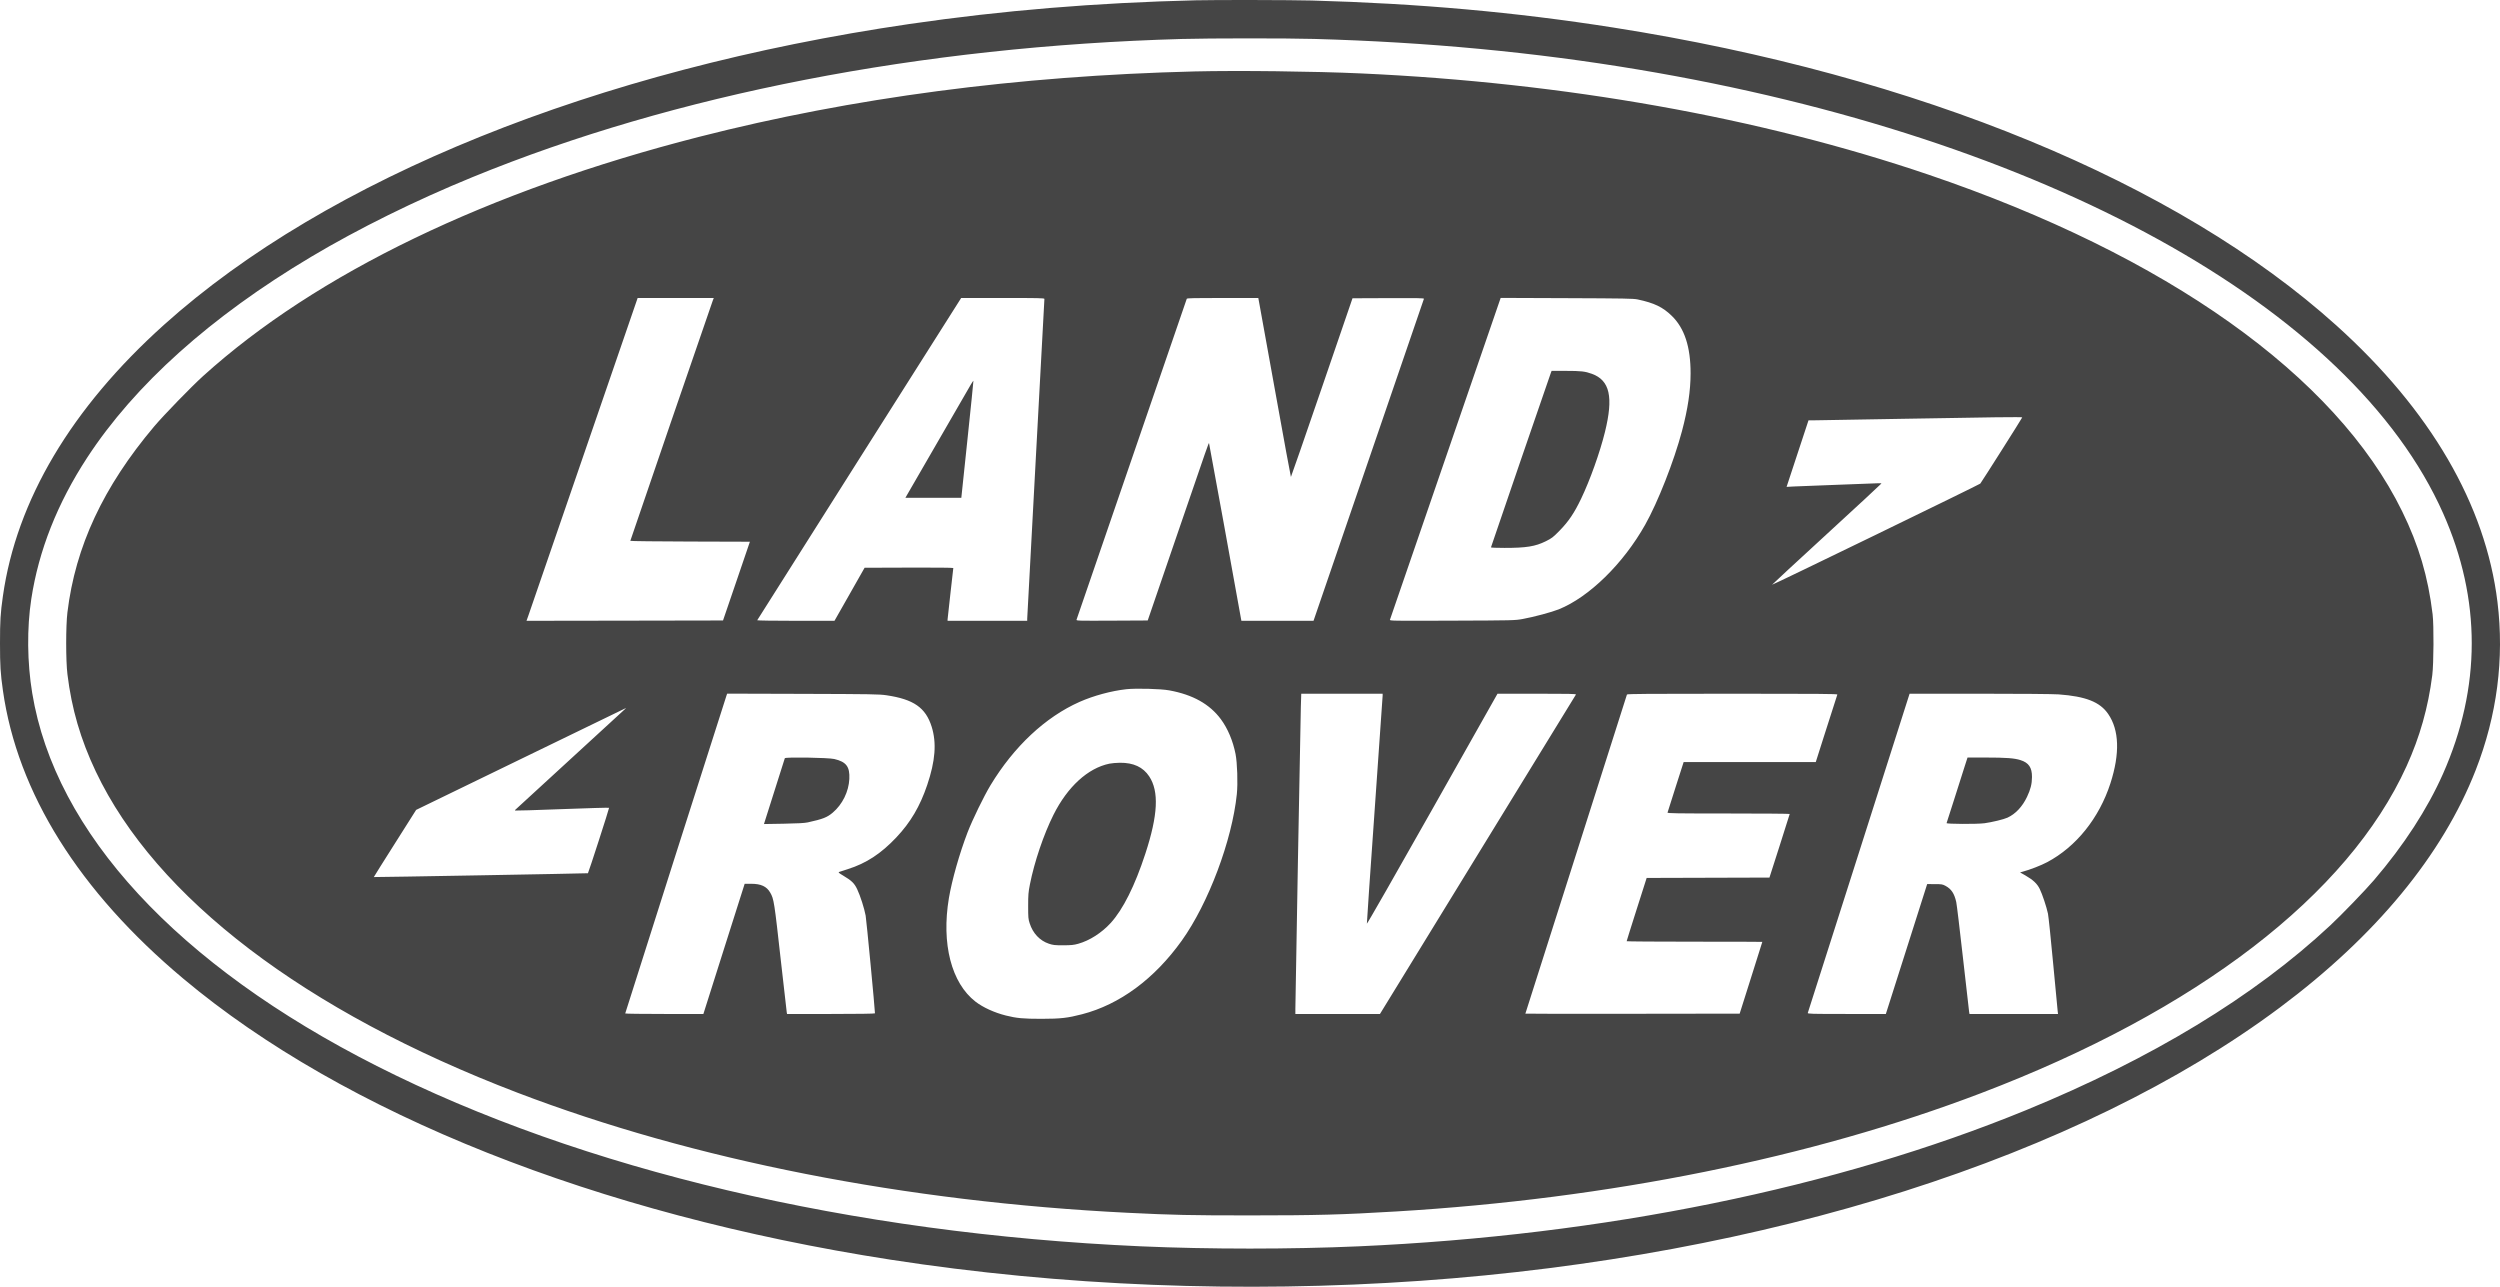 <?xml version="1.0" encoding="UTF-8"?> <svg xmlns="http://www.w3.org/2000/svg" width="68" height="35" viewBox="0 0 68 35" fill="none"><path fill-rule="evenodd" clip-rule="evenodd" d="M32.532 0.008C29.809 0.074 27.265 0.284 24.743 0.652C16.213 1.898 8.898 4.849 4.462 8.834C1.941 11.099 0.448 13.612 0.079 16.213C0.012 16.686 0 16.886 0 17.497C0 18.108 0.013 18.313 0.079 18.78C0.474 21.563 2.148 24.24 4.982 26.616C9.365 30.293 16.238 33.025 24.215 34.262C28.853 34.981 33.785 35.178 38.639 34.838C48.044 34.179 56.568 31.468 62.013 27.404C64.623 25.456 66.436 23.258 67.339 20.947C67.92 19.46 68.12 17.915 67.931 16.373C67.607 13.727 66.108 11.156 63.547 8.85C59.223 4.957 52.174 2.053 43.889 0.75C41.213 0.329 38.593 0.095 35.676 0.014C35.137 -0.001 33.067 -0.005 32.532 0.008ZM35.746 1.059C38.831 1.145 41.732 1.419 44.556 1.891C55.592 3.736 63.963 8.352 66.455 13.966C67.492 16.303 67.49 18.696 66.45 21.047C66.025 22.005 65.386 22.99 64.571 23.941C64.333 24.219 63.69 24.885 63.382 25.172C61.316 27.102 58.528 28.794 55.109 30.196C49.941 32.314 43.618 33.604 36.959 33.9C35.098 33.982 32.894 33.982 31.033 33.9C23.161 33.55 15.83 31.82 10.249 28.995C4.828 26.25 1.501 22.65 0.876 18.85C0.739 18.02 0.73 17.082 0.851 16.293C1.053 14.973 1.559 13.693 2.369 12.451C3.665 10.466 5.732 8.612 8.464 6.985C9.755 6.216 11.295 5.455 12.857 4.816C18.351 2.565 25.059 1.26 32.15 1.06C32.893 1.039 35.019 1.038 35.746 1.059ZM32.497 1.943C27.686 2.062 23.186 2.656 19.016 3.722C13.271 5.192 8.611 7.439 5.527 10.226C5.203 10.519 4.454 11.291 4.192 11.601C2.809 13.241 2.051 14.864 1.834 16.656C1.789 17.021 1.789 17.972 1.834 18.338C1.948 19.277 2.192 20.113 2.606 20.986C4.24 24.425 8.29 27.51 14.074 29.721C18.872 31.555 24.633 32.688 30.677 32.988C31.913 33.049 32.366 33.059 33.996 33.059C35.797 33.059 36.507 33.04 37.972 32.952C43.763 32.606 49.26 31.495 53.878 29.736C59.764 27.495 63.867 24.343 65.457 20.843C65.822 20.038 66.045 19.25 66.158 18.364C66.197 18.055 66.203 17.008 66.167 16.709C66.043 15.684 65.792 14.834 65.339 13.909C63.531 10.217 58.935 6.951 52.447 4.748C47.873 3.195 42.561 2.248 37.019 1.997C35.747 1.939 33.66 1.915 32.497 1.943ZM19.389 8.171C19.34 8.299 17.145 14.696 17.145 14.711C17.145 14.719 17.877 14.728 18.771 14.73L20.397 14.735L20.032 15.806L19.666 16.877L16.993 16.882L14.321 16.886L14.37 16.749C14.396 16.673 15.077 14.698 15.881 12.358L17.344 8.105H18.379H19.415L19.389 8.171ZM28.408 8.13C28.408 8.143 28.302 10.095 28.174 12.466C28.045 14.837 27.94 16.802 27.94 16.832V16.886H26.857H25.774V16.849C25.774 16.829 25.809 16.509 25.852 16.139C25.895 15.768 25.93 15.458 25.93 15.45C25.93 15.441 25.404 15.436 24.724 15.439L23.517 15.443L23.108 16.164L22.698 16.886L21.644 16.886C21.061 16.886 20.593 16.879 20.596 16.871C20.599 16.862 21.849 14.887 23.373 12.48L26.144 8.105H27.276C28.239 8.105 28.408 8.108 28.408 8.13ZM34.259 8.286C34.278 8.386 34.476 9.481 34.699 10.72C34.922 11.959 35.108 12.973 35.113 12.973C35.118 12.973 35.497 11.88 35.955 10.543L36.788 8.113L37.763 8.109C38.541 8.105 38.737 8.109 38.731 8.127C38.727 8.139 38.05 10.115 37.226 12.517L35.728 16.885L34.747 16.886L33.766 16.886L33.755 16.828C33.658 16.27 32.891 12.06 32.886 12.055C32.875 12.043 32.865 12.071 32.031 14.505L31.218 16.877L30.244 16.882C29.321 16.886 29.271 16.885 29.282 16.855C29.288 16.838 29.964 14.872 30.783 12.486C31.602 10.101 32.275 8.139 32.28 8.127C32.286 8.109 32.498 8.105 33.257 8.105H34.226L34.259 8.286ZM44.545 8.145C44.995 8.241 45.227 8.352 45.472 8.591C45.819 8.928 45.985 9.435 45.984 10.158C45.983 10.631 45.909 11.125 45.75 11.725C45.532 12.546 45.094 13.66 44.748 14.274C44.151 15.334 43.224 16.241 42.398 16.574C42.209 16.65 41.719 16.782 41.42 16.836C41.208 16.875 41.172 16.876 39.499 16.882C37.864 16.888 37.795 16.887 37.807 16.856C37.813 16.838 38.486 14.884 39.301 12.513C40.116 10.142 40.791 8.18 40.801 8.153L40.818 8.103L42.614 8.11C44.185 8.116 44.426 8.12 44.545 8.145ZM42.185 10.136C42.148 10.232 40.554 14.876 40.554 14.889C40.554 14.897 40.72 14.903 40.922 14.903C41.514 14.903 41.758 14.864 42.044 14.723C42.212 14.639 42.241 14.617 42.427 14.427C42.667 14.181 42.821 13.952 43.006 13.566C43.249 13.059 43.518 12.305 43.655 11.749C43.889 10.798 43.788 10.346 43.3 10.168C43.113 10.1 43.004 10.088 42.589 10.088H42.204L42.185 10.136ZM26.41 10.454C26.349 10.558 24.763 13.301 24.675 13.456L24.627 13.54H25.387H26.148L26.315 11.952C26.407 11.078 26.48 10.361 26.477 10.357C26.474 10.354 26.444 10.397 26.41 10.454ZM55.005 11.353C55.005 11.368 53.892 13.123 53.864 13.154C53.835 13.184 48.211 15.916 48.2 15.905C48.197 15.902 48.865 15.284 49.685 14.531C50.505 13.779 51.175 13.158 51.175 13.151C51.175 13.145 51.127 13.142 51.067 13.145C51.008 13.148 50.518 13.166 49.98 13.186C49.441 13.205 48.91 13.226 48.798 13.232L48.595 13.243L48.893 12.338L49.191 11.434L49.399 11.432C49.514 11.431 50.613 11.412 51.843 11.39C54.144 11.348 55.005 11.338 55.005 11.353ZM31.804 18.778C32.445 18.895 32.904 19.152 33.208 19.563C33.396 19.818 33.536 20.151 33.607 20.51C33.654 20.749 33.672 21.303 33.642 21.599C33.512 22.86 32.87 24.569 32.145 25.584C31.398 26.628 30.457 27.322 29.43 27.588C29.037 27.69 28.852 27.711 28.33 27.712C27.834 27.712 27.653 27.696 27.359 27.622C27.045 27.543 26.736 27.401 26.534 27.245C25.877 26.737 25.603 25.669 25.81 24.428C25.893 23.935 26.099 23.211 26.318 22.64C26.452 22.293 26.761 21.659 26.941 21.36C27.58 20.304 28.434 19.504 29.365 19.091C29.747 18.922 30.229 18.792 30.634 18.747C30.899 18.718 31.572 18.735 31.804 18.778ZM24.111 18.911C24.852 19.021 25.177 19.247 25.341 19.766C25.479 20.207 25.442 20.694 25.22 21.352C25.024 21.932 24.768 22.367 24.379 22.779C23.962 23.22 23.562 23.482 23.062 23.64C22.948 23.676 22.84 23.711 22.822 23.718C22.796 23.728 22.817 23.747 22.926 23.811C23.166 23.954 23.238 24.024 23.315 24.186C23.4 24.365 23.509 24.706 23.546 24.906C23.567 25.017 23.799 27.458 23.799 27.563C23.799 27.573 23.335 27.58 22.604 27.58H21.408L21.4 27.54C21.395 27.518 21.325 26.898 21.243 26.163C21.06 24.516 21.05 24.453 20.95 24.279C20.853 24.11 20.698 24.039 20.432 24.039H20.255L19.693 25.809L19.132 27.58H18.069C17.485 27.58 17.006 27.574 17.006 27.566C17.006 27.553 19.733 18.989 19.764 18.908L19.779 18.867L21.836 18.873C23.709 18.879 23.913 18.882 24.111 18.911ZM37.608 18.918C37.608 18.944 37.511 20.345 37.391 22.029C37.272 23.714 37.176 25.107 37.179 25.124C37.182 25.142 37.982 23.742 38.958 22.013L40.732 18.869H41.805C42.658 18.869 42.875 18.873 42.866 18.891C42.859 18.903 41.657 20.863 40.194 23.246L37.535 27.58H36.385H35.234L35.234 27.442C35.234 27.201 35.372 19.6 35.383 19.227L35.394 18.869H36.501H37.608L37.608 18.918ZM49.976 18.891C49.965 18.92 49.873 19.209 49.607 20.042L49.389 20.728L47.592 20.728L45.795 20.728L45.579 21.402C45.46 21.773 45.36 22.088 45.357 22.102C45.352 22.123 45.595 22.127 47.016 22.127C47.931 22.127 48.68 22.133 48.68 22.14C48.68 22.147 48.556 22.54 48.404 23.012L48.129 23.87L46.459 23.875L44.789 23.88L44.517 24.734C44.367 25.203 44.245 25.594 44.245 25.601C44.245 25.608 45.075 25.614 46.09 25.614C47.105 25.614 47.935 25.616 47.935 25.619C47.935 25.621 47.796 26.061 47.627 26.597L47.319 27.571L44.404 27.575C42.801 27.578 41.49 27.576 41.49 27.571C41.49 27.563 44.234 18.942 44.253 18.891C44.259 18.873 44.849 18.869 47.122 18.869C49.404 18.869 49.982 18.873 49.976 18.891ZM55.992 18.887C56.733 18.941 57.118 19.093 57.342 19.419C57.644 19.857 57.664 20.498 57.404 21.305C57.098 22.252 56.47 23.035 55.681 23.452C55.51 23.543 55.219 23.655 55.006 23.713L54.946 23.73L55.094 23.814C55.302 23.934 55.41 24.036 55.481 24.18C55.551 24.323 55.666 24.667 55.705 24.853C55.72 24.926 55.783 25.532 55.845 26.199C55.907 26.866 55.962 27.449 55.968 27.495L55.978 27.58H54.774H53.57L53.559 27.513C53.554 27.477 53.478 26.817 53.392 26.048C53.306 25.279 53.224 24.599 53.21 24.536C53.157 24.302 53.078 24.182 52.917 24.095C52.837 24.052 52.813 24.048 52.625 24.048L52.419 24.047L52.022 25.296C51.804 25.982 51.551 26.777 51.46 27.062L51.295 27.58H50.229C49.255 27.58 49.163 27.577 49.172 27.551C49.178 27.535 49.784 25.637 50.518 23.333C51.252 21.029 51.873 19.082 51.897 19.006L51.941 18.869L53.841 18.869C54.961 18.869 55.844 18.877 55.992 18.887ZM17.006 19.282C16.974 19.313 14.02 22.024 14.01 22.032C14.006 22.035 14.007 22.042 14.012 22.047C14.017 22.052 14.591 22.035 15.288 22.008C15.985 21.982 16.56 21.965 16.567 21.972C16.575 21.981 16.012 23.725 15.992 23.752C15.987 23.758 10.174 23.862 10.168 23.856C10.166 23.854 10.424 23.442 10.742 22.941L11.319 22.029L14.167 20.646C15.733 19.885 17.019 19.261 17.023 19.26C17.028 19.259 17.02 19.269 17.006 19.282ZM21.347 20.624C21.34 20.644 20.837 22.23 20.793 22.372L20.78 22.414L21.315 22.405C21.697 22.398 21.884 22.388 21.971 22.369C22.381 22.279 22.498 22.233 22.649 22.105C22.914 21.881 23.085 21.533 23.102 21.186C23.118 20.854 23.018 20.721 22.692 20.645C22.526 20.607 21.36 20.588 21.347 20.624ZM53.43 20.874C53.383 21.023 53.256 21.419 53.15 21.755C53.043 22.091 52.952 22.376 52.947 22.388C52.937 22.415 53.779 22.419 53.978 22.392C54.179 22.365 54.503 22.287 54.604 22.24C54.823 22.139 55.008 21.942 55.135 21.675C55.232 21.471 55.269 21.323 55.27 21.135C55.272 20.878 55.182 20.746 54.957 20.675C54.791 20.622 54.565 20.605 54.005 20.605L53.517 20.604L53.43 20.874ZM30.175 20.772C29.591 20.893 29.037 21.399 28.655 22.162C28.388 22.695 28.134 23.446 28.014 24.054C27.972 24.268 27.966 24.335 27.966 24.641C27.966 24.957 27.969 24.997 28.007 25.114C28.094 25.386 28.282 25.586 28.53 25.669C28.644 25.707 28.69 25.712 28.919 25.712C29.136 25.711 29.203 25.705 29.326 25.671C29.635 25.585 29.964 25.375 30.21 25.106C30.545 24.739 30.869 24.092 31.154 23.219C31.497 22.169 31.529 21.526 31.258 21.117C31.091 20.865 30.831 20.744 30.462 20.747C30.366 20.748 30.237 20.759 30.175 20.772Z" fill="#454545"></path></svg> 